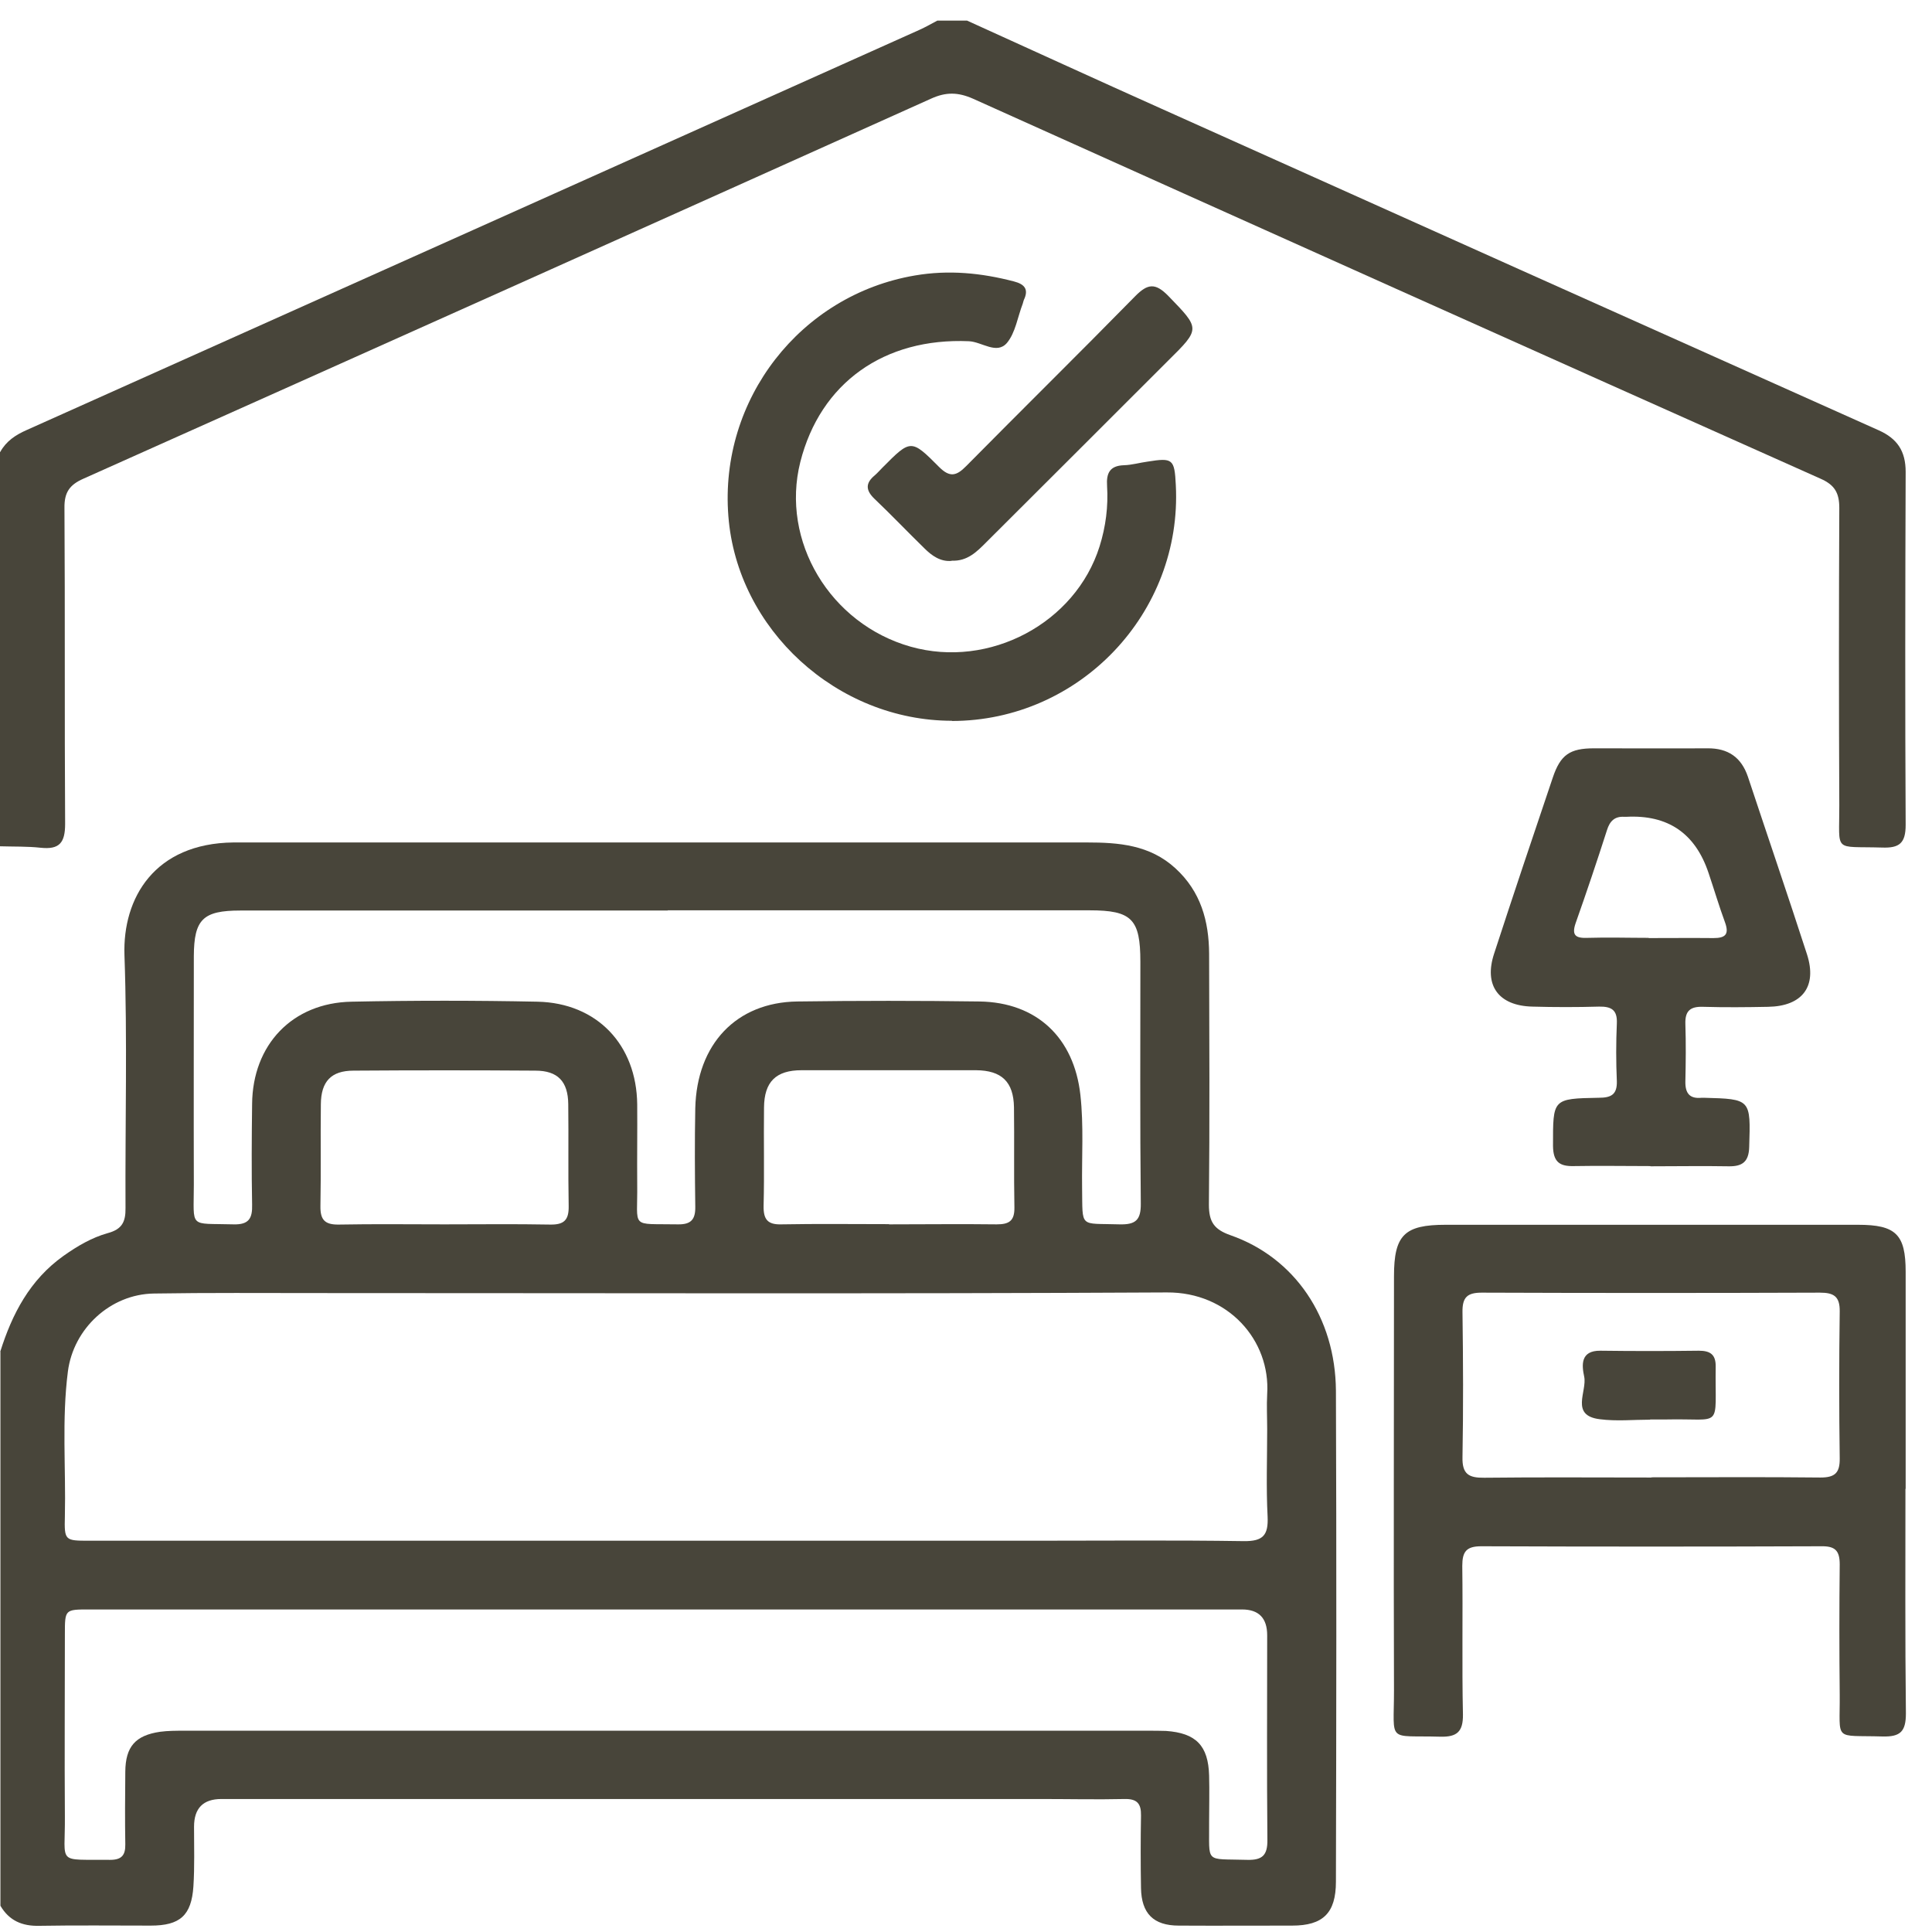 <?xml version="1.0" encoding="UTF-8"?> <svg xmlns="http://www.w3.org/2000/svg" width="55" height="55" viewBox="0 0 55 55" fill="none"><path d="M0.006 38.483C0.346 37.401 0.851 36.435 1.805 35.754C2.2 35.474 2.613 35.231 3.069 35.104C3.476 34.994 3.579 34.782 3.573 34.387C3.561 31.986 3.628 29.586 3.543 27.191C3.488 25.563 4.4 24.007 6.648 23.983C6.752 23.983 6.861 23.983 6.964 23.983C14.956 23.983 22.947 23.983 30.939 23.983C31.844 23.983 32.731 24.049 33.461 24.718C34.184 25.38 34.415 26.219 34.421 27.149C34.427 29.531 34.439 31.913 34.415 34.295C34.415 34.782 34.561 35 35.029 35.164C36.858 35.803 38.018 37.504 38.031 39.595C38.049 44.25 38.043 48.911 38.031 53.566C38.031 54.465 37.66 54.818 36.785 54.818C35.709 54.818 34.633 54.824 33.558 54.818C32.835 54.818 32.494 54.471 32.482 53.748C32.47 53.062 32.47 52.375 32.482 51.682C32.488 51.342 32.367 51.208 32.02 51.214C31.224 51.232 30.434 51.214 29.638 51.214C21.859 51.214 14.081 51.214 6.302 51.214C5.783 51.214 5.524 51.477 5.524 52.004C5.524 52.569 5.542 53.135 5.506 53.7C5.451 54.532 5.123 54.818 4.29 54.818C3.233 54.818 2.176 54.806 1.118 54.824C0.632 54.836 0.261 54.678 0.012 54.253V38.477L0.006 38.483ZM18.906 43.861C22.431 43.861 25.961 43.861 29.486 43.861C31.461 43.861 33.436 43.843 35.411 43.873C35.958 43.879 36.11 43.703 36.086 43.174C36.043 42.348 36.074 41.515 36.074 40.689C36.074 40.354 36.056 40.02 36.074 39.686C36.171 38.154 34.962 36.781 33.218 36.793C25.159 36.836 17.095 36.811 9.037 36.811C7.487 36.811 5.931 36.799 4.382 36.824C3.142 36.842 2.091 37.82 1.933 39.042C1.756 40.415 1.878 41.789 1.847 43.162C1.829 43.861 1.847 43.861 2.546 43.861C7.997 43.861 13.449 43.861 18.894 43.861H18.906ZM19.003 45.818C13.515 45.818 8.028 45.818 2.54 45.818C1.847 45.818 1.847 45.818 1.847 46.523C1.847 48.255 1.835 49.98 1.847 51.712C1.86 53.104 1.586 52.928 3.136 52.946C3.458 52.946 3.573 52.819 3.567 52.502C3.555 51.816 3.561 51.129 3.567 50.436C3.573 49.725 3.853 49.403 4.558 49.3C4.783 49.27 5.014 49.27 5.245 49.27C14.384 49.27 23.524 49.27 32.664 49.27C32.841 49.27 33.017 49.27 33.193 49.276C34.05 49.336 34.397 49.695 34.421 50.546C34.433 50.989 34.421 51.427 34.421 51.87C34.433 53.068 34.275 52.91 35.502 52.946C35.94 52.958 36.086 52.812 36.08 52.375C36.062 50.436 36.074 48.492 36.074 46.553C36.074 46.063 35.835 45.818 35.357 45.818C29.905 45.818 24.454 45.818 19.003 45.818ZM19.015 25.921C14.956 25.921 10.902 25.921 6.843 25.921C5.779 25.921 5.524 26.17 5.518 27.216C5.518 29.385 5.512 31.555 5.518 33.724C5.518 34.994 5.36 34.818 6.648 34.855C7.086 34.867 7.189 34.684 7.177 34.289C7.159 33.335 7.165 32.387 7.177 31.433C7.189 29.744 8.32 28.547 10.009 28.516C11.771 28.48 13.54 28.48 15.302 28.516C16.998 28.553 18.122 29.744 18.14 31.439C18.146 32.199 18.134 32.959 18.14 33.712C18.158 35 17.915 34.83 19.301 34.855C19.672 34.861 19.799 34.715 19.793 34.356C19.781 33.42 19.775 32.484 19.793 31.549C19.836 29.726 20.96 28.534 22.698 28.51C24.424 28.486 26.156 28.486 27.882 28.51C29.517 28.534 30.574 29.543 30.756 31.166C30.854 32.047 30.793 32.928 30.805 33.809C30.823 34.982 30.714 34.818 31.868 34.855C32.33 34.867 32.482 34.733 32.476 34.259C32.452 31.968 32.464 29.671 32.464 27.38C32.464 26.164 32.221 25.915 31.018 25.915C27.013 25.915 23.008 25.915 19.003 25.915L19.015 25.921ZM25.311 34.855C26.332 34.855 27.353 34.842 28.374 34.855C28.727 34.855 28.884 34.757 28.878 34.374C28.86 33.426 28.878 32.472 28.866 31.524C28.854 30.795 28.514 30.473 27.785 30.467C26.132 30.467 24.473 30.467 22.82 30.467C22.09 30.467 21.756 30.795 21.75 31.53C21.738 32.46 21.762 33.396 21.738 34.332C21.732 34.715 21.853 34.867 22.248 34.855C23.269 34.836 24.29 34.849 25.311 34.849V34.855ZM12.659 34.855C13.661 34.855 14.664 34.842 15.667 34.861C16.062 34.867 16.195 34.727 16.189 34.338C16.171 33.372 16.189 32.399 16.177 31.433C16.171 30.789 15.88 30.479 15.241 30.479C13.515 30.467 11.79 30.467 10.064 30.479C9.426 30.479 9.14 30.789 9.134 31.433C9.122 32.399 9.14 33.372 9.122 34.338C9.116 34.727 9.249 34.867 9.644 34.861C10.647 34.842 11.65 34.855 12.652 34.855H12.659Z" fill="#48453A"></path><path d="M0.006 12.867C0.176 12.558 0.444 12.381 0.76 12.242C9.231 8.449 17.697 4.651 26.168 0.853C26.344 0.774 26.515 0.677 26.685 0.586C26.964 0.586 27.25 0.586 27.529 0.586C29.377 1.424 31.218 2.269 33.066 3.096C39.866 6.152 46.672 9.203 53.479 12.248C54.013 12.485 54.25 12.843 54.25 13.433C54.238 16.781 54.232 20.136 54.25 23.484C54.25 24.007 54.068 24.147 53.576 24.128C52.172 24.086 52.367 24.293 52.361 22.925C52.348 20.105 52.348 17.279 52.361 14.46C52.361 14.028 52.227 13.803 51.826 13.627C43.78 10.036 35.733 6.426 27.7 2.81C27.274 2.622 26.928 2.615 26.502 2.81C18.462 6.426 10.422 10.03 2.376 13.627C1.975 13.803 1.829 14.022 1.835 14.46C1.854 17.456 1.835 20.458 1.854 23.454C1.854 23.995 1.689 24.189 1.161 24.134C0.778 24.092 0.389 24.104 0 24.092V12.867H0.006Z" fill="#48453A"></path><path d="M54.244 42.378C54.244 44.511 54.232 46.644 54.257 48.777C54.257 49.294 54.099 49.446 53.594 49.434C52.178 49.391 52.385 49.598 52.373 48.236C52.36 47.003 52.36 45.769 52.373 44.535C52.373 44.14 52.239 44.013 51.85 44.019C48.623 44.031 45.396 44.031 42.169 44.019C41.744 44.019 41.628 44.171 41.628 44.578C41.647 45.988 41.616 47.398 41.647 48.808C41.653 49.3 41.476 49.452 41.002 49.44C39.471 49.397 39.684 49.64 39.684 48.127C39.671 44.195 39.684 40.263 39.684 36.331C39.684 35.158 39.981 34.867 41.154 34.867C45.068 34.867 48.982 34.867 52.895 34.867C53.971 34.867 54.25 35.14 54.25 36.204C54.25 38.264 54.25 40.33 54.25 42.39L54.244 42.378ZM47.013 42.056C48.617 42.056 50.221 42.044 51.826 42.062C52.239 42.062 52.379 41.928 52.373 41.515C52.354 40.123 52.354 38.732 52.373 37.334C52.379 36.903 52.202 36.799 51.807 36.799C48.599 36.811 45.39 36.811 42.181 36.799C41.768 36.799 41.628 36.933 41.634 37.352C41.653 38.726 41.659 40.105 41.634 41.479C41.622 41.965 41.811 42.074 42.254 42.068C43.84 42.05 45.426 42.062 47.013 42.062V42.056Z" fill="#48453A"></path><path d="M46.982 33.196C46.259 33.196 45.536 33.183 44.813 33.196C44.399 33.208 44.217 33.08 44.211 32.624C44.211 31.281 44.187 31.275 45.518 31.251C45.864 31.251 46.04 31.16 46.028 30.777C46.004 30.23 46.004 29.683 46.028 29.136C46.046 28.753 45.876 28.65 45.524 28.656C44.892 28.674 44.254 28.674 43.621 28.656C42.661 28.632 42.236 28.054 42.534 27.149C43.081 25.471 43.64 23.806 44.205 22.135C44.424 21.485 44.691 21.303 45.378 21.303C46.453 21.303 47.529 21.309 48.605 21.303C49.194 21.297 49.571 21.558 49.759 22.111C50.319 23.8 50.896 25.484 51.443 27.173C51.734 28.085 51.309 28.644 50.337 28.662C49.723 28.674 49.103 28.68 48.483 28.662C48.125 28.65 47.967 28.771 47.979 29.148C47.997 29.695 47.991 30.242 47.979 30.789C47.973 31.123 48.1 31.287 48.447 31.251C48.465 31.251 48.483 31.251 48.502 31.251C49.851 31.287 49.838 31.287 49.796 32.655C49.784 33.08 49.595 33.208 49.212 33.202C48.471 33.189 47.73 33.202 46.988 33.202L46.982 33.196ZM46.934 26.705C47.547 26.705 48.167 26.699 48.781 26.705C49.115 26.705 49.231 26.602 49.109 26.262C48.939 25.8 48.799 25.326 48.641 24.858C48.264 23.723 47.483 23.189 46.295 23.253C46.295 23.253 46.259 23.253 46.241 23.253C45.967 23.235 45.828 23.375 45.748 23.63C45.463 24.517 45.165 25.405 44.855 26.28C44.734 26.632 44.861 26.711 45.189 26.699C45.773 26.681 46.35 26.699 46.934 26.699V26.705Z" fill="#48453A"></path><path d="M27.104 20.519C23.828 20.519 20.984 17.918 20.735 14.691C20.474 11.367 22.789 8.395 26.047 7.842C27.007 7.678 27.936 7.769 28.866 8.012C29.17 8.091 29.292 8.237 29.146 8.541C29.134 8.571 29.128 8.607 29.116 8.644C28.97 9.021 28.909 9.47 28.666 9.762C28.374 10.102 27.955 9.732 27.584 9.714C25.171 9.61 23.354 10.899 22.783 13.153C22.218 15.402 23.628 17.76 25.925 18.41C28.167 19.042 30.616 17.741 31.303 15.554C31.48 14.989 31.552 14.417 31.516 13.834C31.492 13.475 31.589 13.257 31.996 13.244C32.221 13.238 32.446 13.171 32.671 13.141C33.388 13.026 33.436 13.068 33.473 13.809C33.661 17.444 30.738 20.525 27.092 20.525L27.104 20.519Z" fill="#48453A"></path><path d="M27.092 15.967C26.776 15.997 26.527 15.821 26.314 15.608C25.834 15.14 25.372 14.654 24.886 14.192C24.637 13.949 24.643 13.749 24.898 13.536C24.977 13.469 25.05 13.384 25.123 13.311C25.925 12.503 25.937 12.491 26.733 13.293C27.037 13.597 27.226 13.554 27.505 13.269C29.103 11.652 30.726 10.054 32.318 8.431C32.671 8.073 32.889 8.048 33.254 8.419C34.166 9.361 34.184 9.349 33.254 10.267C31.534 11.986 29.814 13.706 28.088 15.426C27.815 15.7 27.541 15.985 27.086 15.961L27.092 15.967Z" fill="#48453A"></path><path d="M46.976 40.415C46.502 40.415 46.022 40.464 45.548 40.403C44.685 40.3 45.189 39.607 45.098 39.188C45.031 38.871 44.983 38.446 45.56 38.452C46.496 38.464 47.426 38.464 48.362 38.452C48.69 38.452 48.848 38.562 48.842 38.908C48.818 40.713 49.073 40.373 47.45 40.409C47.292 40.409 47.134 40.409 46.976 40.409V40.415Z" fill="#48453A"></path></svg> 
